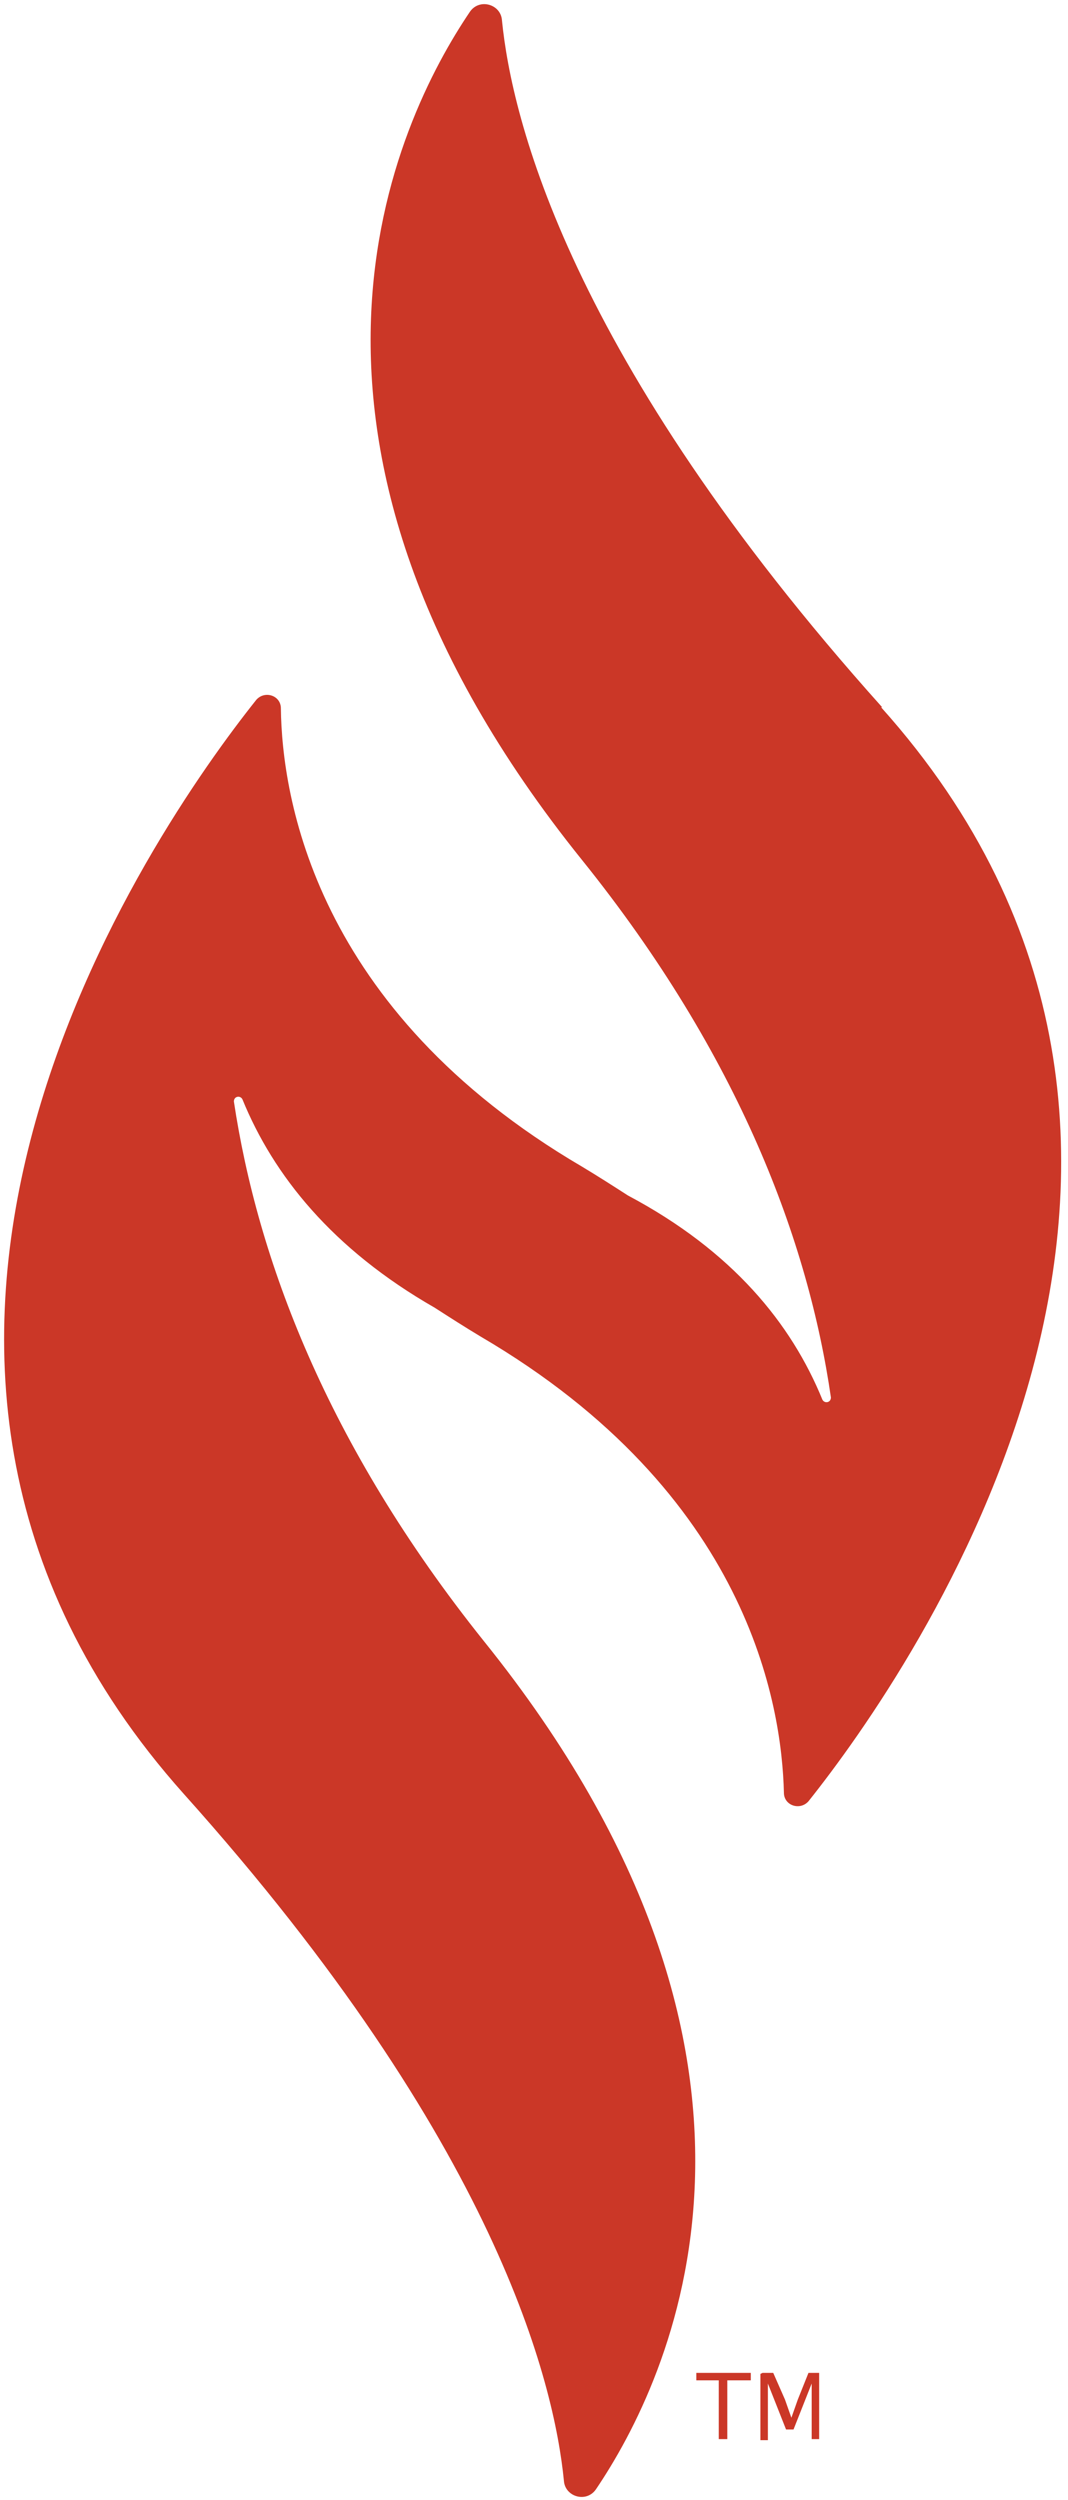 <?xml version="1.0" encoding="UTF-8"?>
<svg width="100" height="234" viewBox="0 0 100 234" fill="none" xmlns="http://www.w3.org/2000/svg">
<style>
  path {
    fill: #CB3727;
  }
  @media (prefers-color-scheme: dark) {
    path { fill: #ffffff; }
  }
</style>
 
<path d="M67.4 222.8H65.2V222.1H70.3V222.8H68.1V228.3H67.3V222.8H67.4ZM71.4 222.1H72.4L73.5 224.6L74.1 226.3L74.7 224.6L75.7 222.1H76.7V228.3H76V223.1L74.3 227.4H73.6L71.9 223.1V225.1V228.4H71.2V222.2L71.4 222.1Z"/>
<path d="M82.6 66.2C53.2 33.4 47.9 11 47 1.9C46.9 0.4 44.9 -0.2 44 1.1C37.1 11.3 22.7 41 54.5 80.5C69.3 98.9 75.7 116.3 77.8 130.8C77.8 131.3 77.2 131.4 77 131C74.1 123.9 68.6 117.1 58.8 111.9C57.4 111 56 110.1 54.5 109.2C29.4 94.5 26.4 74.5 26.3 66.3C26.3 65.1 24.8 64.6 24 65.5C14.2 77.8 -19.7 126.6 17.2 167.9C46.6 200.7 51.9 223.1 52.8 232.2C52.9 233.7 54.9 234.3 55.8 233C62.7 222.8 77.1 193.1 45.3 153.6C30.5 135.1 24.1 117.7 21.9 103.1C21.9 102.6 22.5 102.5 22.7 102.9C25.6 110 31.1 116.9 40.7 122.4C42.1 123.3 43.5 124.2 45 125.1C70.1 139.8 73.2 159.6 73.4 167.8C73.4 169 74.9 169.5 75.7 168.6C85.5 156.3 119.5 107.5 82.5 66.2H82.6Z"/>
</svg>
